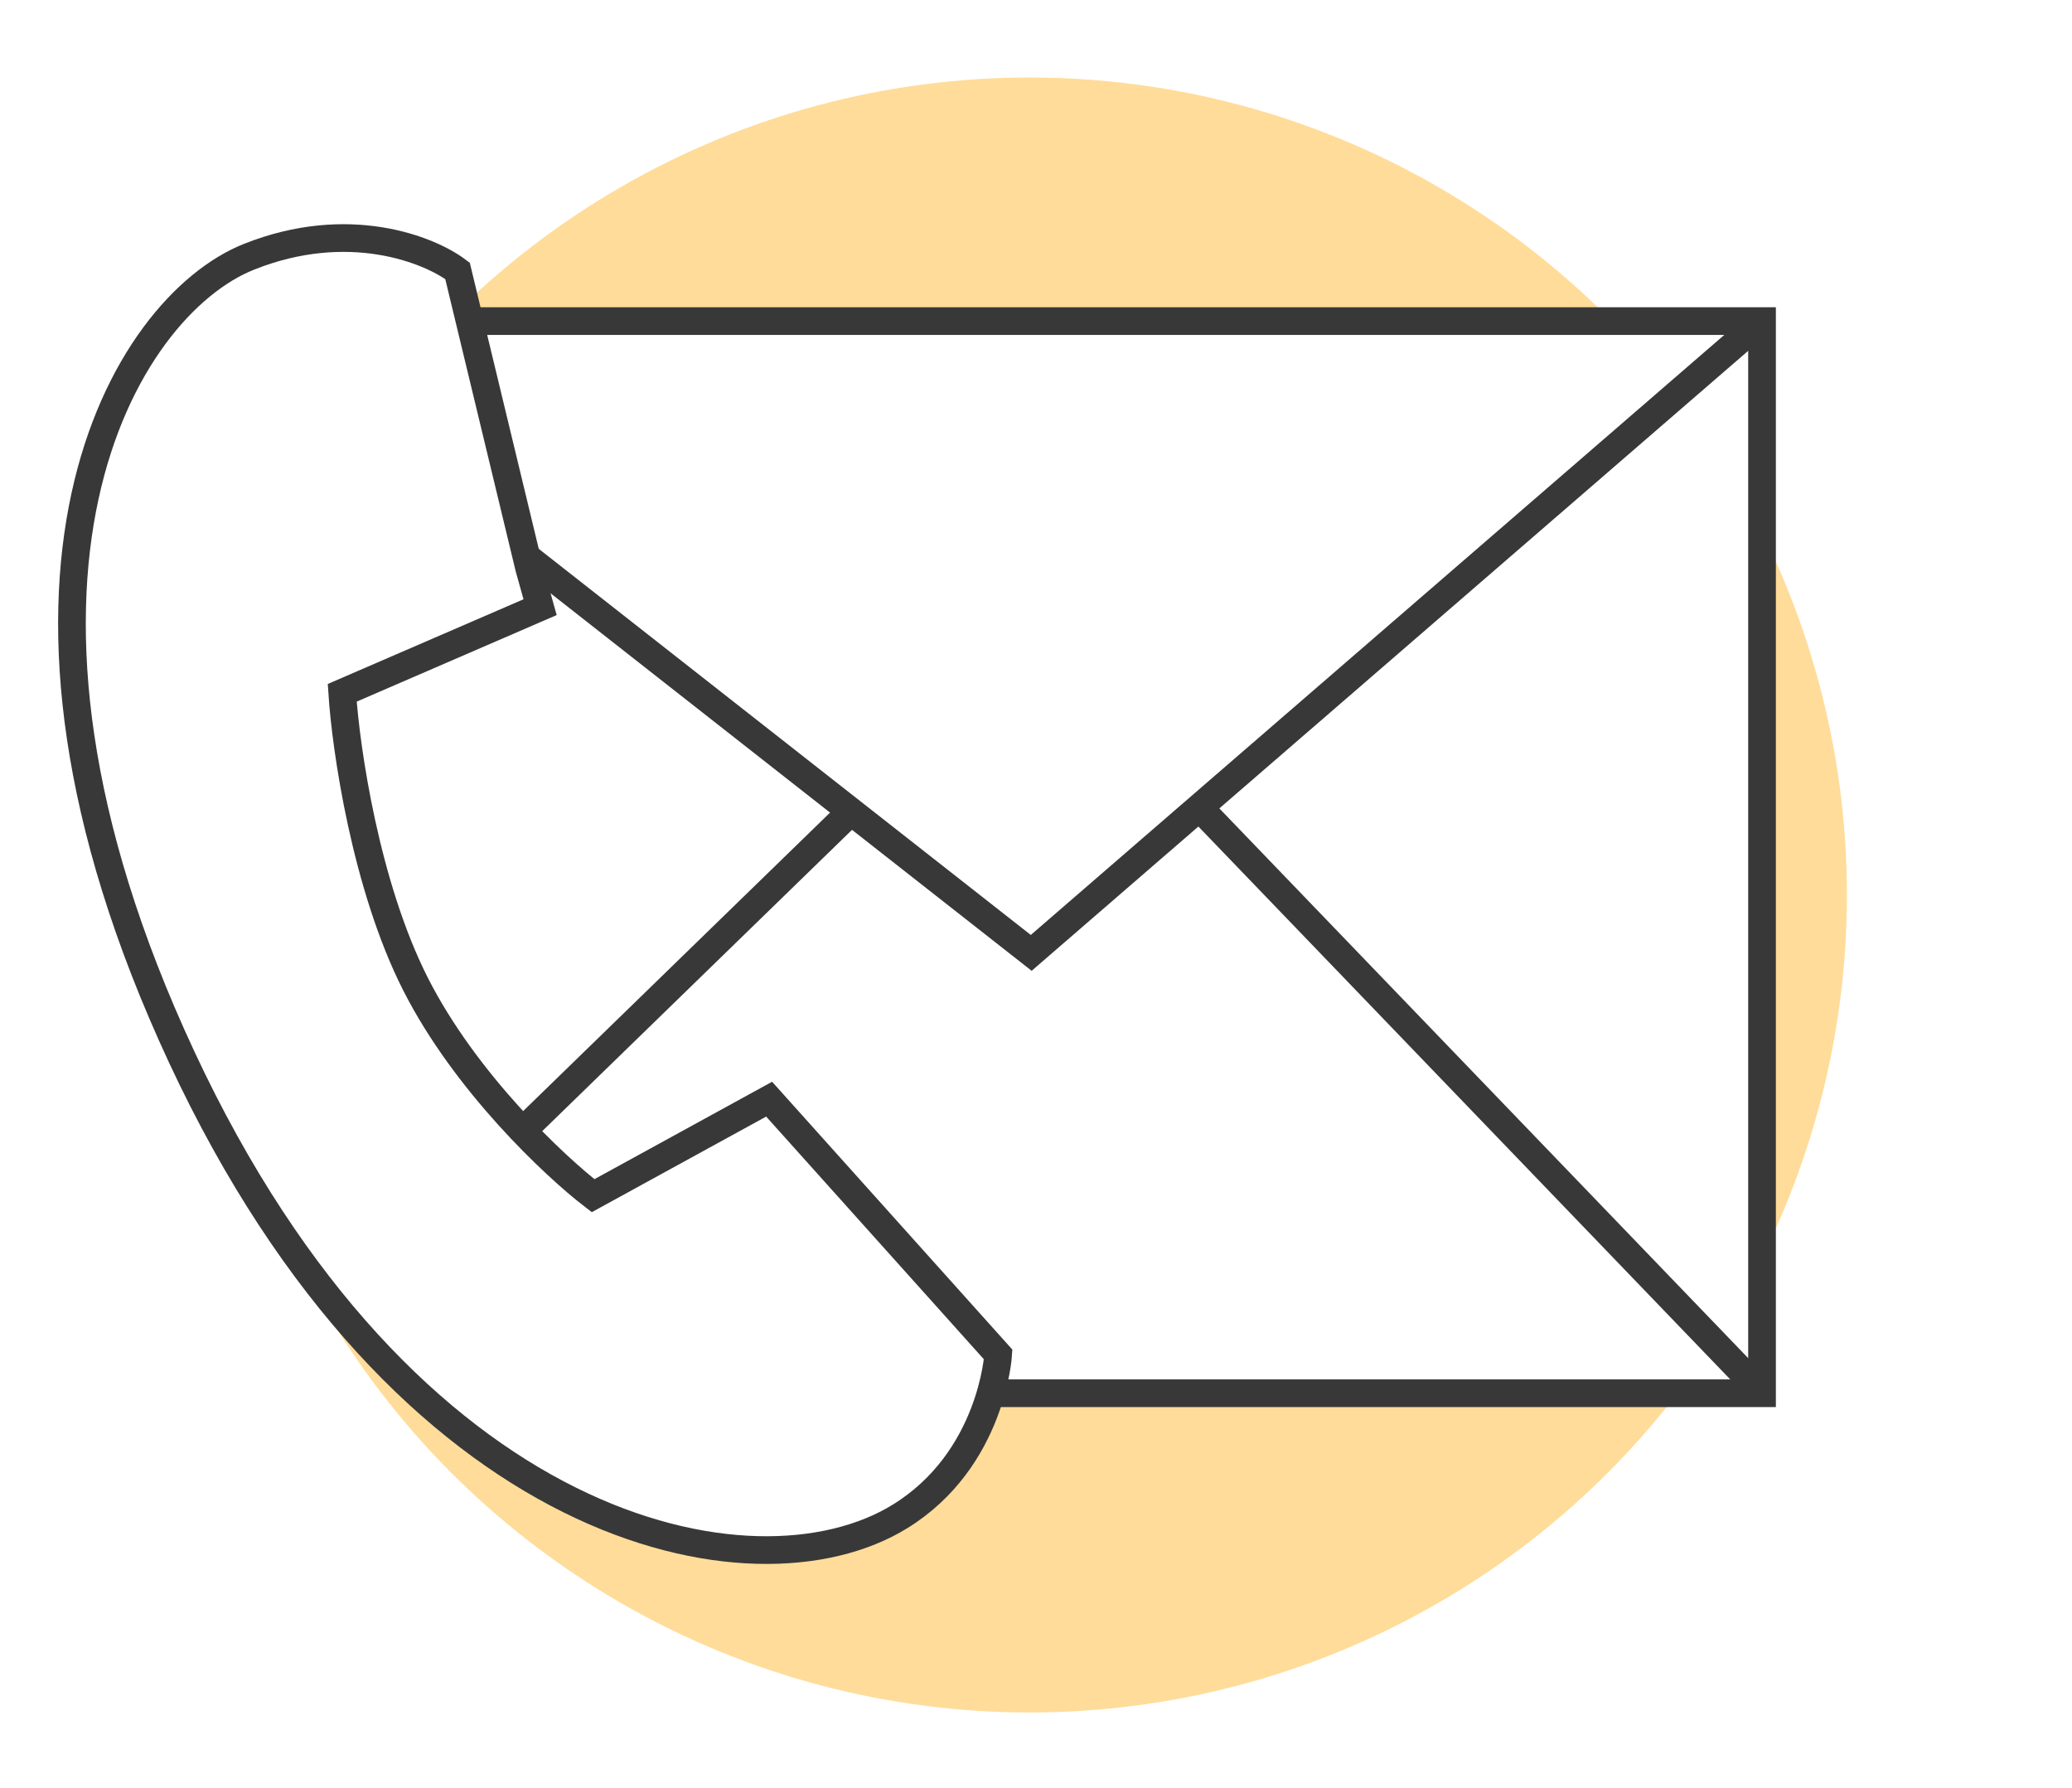 <svg xmlns="http://www.w3.org/2000/svg" width="1123" height="969" viewBox="0 0 1123 969" fill="none"><rect width="1123" height="969" fill="white"></rect><circle cx="558" cy="485" r="443" fill="#FFDC99"></circle><path d="M952 751.5C958.4 749.1 954.667 368.833 952 179L254.5 170C224.667 185 164.4 217.2 162 226C159 237 148 495 148 514C148 533 340.5 740.5 348 751.5C355.5 762.5 944 754.5 952 751.5Z" fill="white"></path><path d="M255 174H955V755H534.5" stroke="#383838" stroke-width="15"></path><path d="M953.312 175.17L558.909 516.367L282.5 299.5" stroke="#383838" stroke-width="15"></path><path d="M953.313 752.839L652.654 440.357" stroke="#383838" stroke-width="15"></path><path d="M461 440L280 616" stroke="#383838" stroke-width="15"></path><path d="M247.972 146.793L286.817 307.938L292.728 329.031L185.481 375.435C187.452 405.809 198.148 479.886 225.171 533.208C252.194 586.531 300.61 631.922 321.44 647.953L416.864 595.643L541 734.011C541 734.011 537.622 791.042 487.799 821.756C408.419 870.691 219.26 831.881 98.502 572.863C-22.256 313.844 67.257 166.199 134.814 139.2C188.859 117.601 232.771 135.263 247.972 146.793Z" fill="white" stroke="#383838" stroke-width="15"></path></svg>